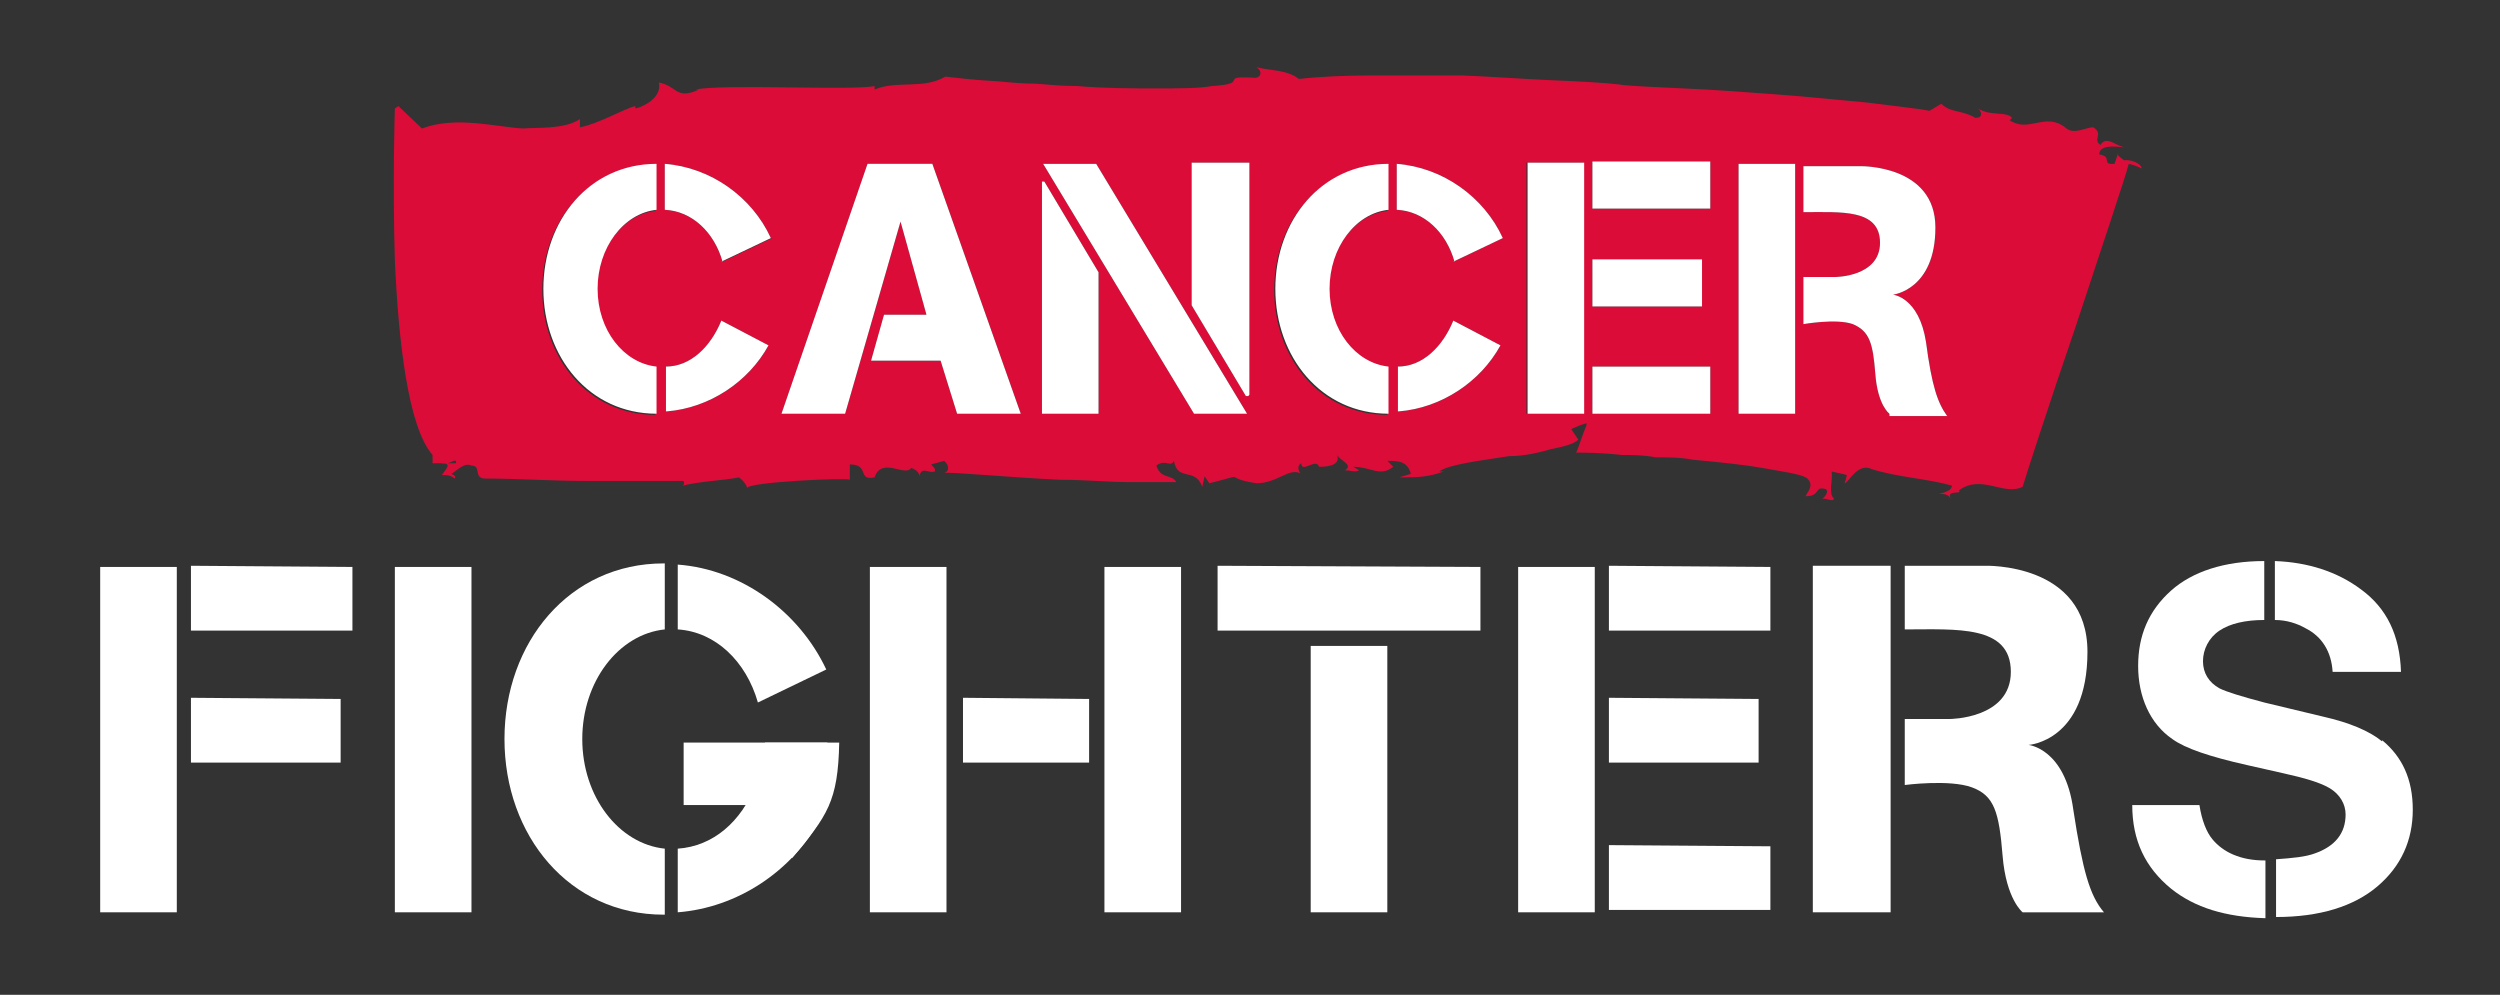 <svg xmlns="http://www.w3.org/2000/svg" id="Warstwa_1" width="212.1" height="84.4" viewBox="0 0 212.1 84.4"><rect x="0" y="0" width="212.1" height="84.4" fill="#333333" stroke="none"/><defs><style>      .st0 {        fill: #dc0c38;      }      .st1 {        fill: #fff;      }    </style></defs><path class="st0" d="M179.7,13l-.3.9c-1.2.1-.1-.6-1.3-.8,0-.8,1.2-.7,2.1-.6-.8-.2-1.5-1-2-.2-.7-.5.3-.9-.6-1.5-.7,0-1.7.7-2.4,0h0c-1.7-1.3-3.1.5-4.7-.6l.2-.2c-.5-.6-1.8-.1-2.9-.8.3.2.5.8-.2.8-1.2-.7-2.1-.4-2.9-1.2l-1,.6c-1-.2-3-.4-5.3-.7-2.3-.2-5-.5-7.8-.7-2.7-.2-5.4-.4-7.8-.5-2.3-.1-4.3-.2-5.3-.3h.2c-1.7-.2-3.8-.3-6.2-.4-2.3-.1-4.9-.3-7.5-.4h-7.5c-2.4,0-4.6.1-6.3.3-1-.8-2.5-.7-3.6-1,.6.4.3.9-.1.9-3.4-.2-.2.5-3.7.7-1,.2-2.7.2-4.7.2s-4.4,0-6.7-.2c-1.2,0-2.3-.1-3.5-.2-1.1,0-2.2-.1-3.2-.2-2-.1-3.6-.3-4.5-.4-1.8,1.1-4.2.3-6,1.1v-.3c-1.8.4-13-.2-15.2.3h.3c-2,.9-1.8-.3-3.4-.6.3,1.3-1.4,2.1-2,2.2v-.2c-.9.2-3.1,1.5-4.7,1.8v-.7c-1.3.9-3.8.7-4.8.8-2.2-.1-5.7-1.1-8.6,0l-2-1.9-.3.2s-.2,6.1,0,12.9c.3,6.7,1.1,14.1,3.2,16.5v.7h.7c.9.2,1.3-.6,1.3,0h-1.2c.9,0,.3.5,0,1,.4,0,.7,0,1.1.3.1-.3-.2-.3-.3-.4.5-.3,1.1-1,1.7-.7.9,0,.1,1.1,1.2,1.1,2.9,0,5.6.2,8.4.2h8.4c.1.3,0,.3-.1.4,1.7-.4,3.2-.4,4.8-.7.4.3.6.6.7.9,0-.5,8.5-.9,8.7-.7v-1.3c1.7,0,.6,1.4,2.1,1.1.6-1.8,2.6,0,3.1-.8,0,0,.7.2.7.7.2-.9.8-.2,1.3-.4.1-.3-.1-.3-.3-.6l1.1-.3c.4.3.5.9,0,1,1.4,0,5.6.4,9.8.6,2.1,0,4.2.2,5.9.2h4c-.4-.7-1.3-.2-1.7-1.4.8-.6,1.2.2,1.5-.4.3,1.8,1.8.5,2.4,2.2l.2-.9.4.6c3.6-.9.8-.5,4,0,1.8,0,2.8-1.4,3.8-.8-.1,0-.5-.6,0-.9,0,.9,1.3-.5,1.5.3.4,0,2,0,1.5-1.1.2.6,1.5.9.7,1.4.5,0,.9.2,1.2,0l-.5-.3c1.5,0,2.3.9,3.4,0l-.5-.5c.9,0,1.7,0,2,1.1l-1,.3c1.5,0,2.4,0,3.8-.5h-.4c.8-.6,3.4-.9,5.9-1.3,1.3,0,2.6-.3,3.6-.6,1-.2,1.9-.4,2.3-.8l-.6-.9.7-.3.6-.2v.2c-.3.6-.8,2.3-.9,2.3.7,0,2.1,0,3.9.2.9,0,1.8,0,2.9.2,1,0,2.1,0,3.1.2,2.1.2,4.2.4,5.9.7,1.7.3,3.1.5,3.7.8.9.6,0,1.4,0,1.6,1.3,0,.7-.9,1.7-.6.3.2-.1.7-.3.8.5,0,.9.3,1,0-.5-.4-.1-1.5-.2-2.3l1.3.3-.2.7c.3,0,1.1-1.8,2.3-1.2,2.2.7,4.7.8,6.8,1.4,0,.4-.6.6-1.1.7.3,0,.8,0,1,.4-.4-.8,1-.3.7-.7,1.9-1.4,3.8.5,5.4-.3.2-.7,2.3-7.2,4.5-13.6,2.1-6.4,4.3-12.9,4.5-13.8.5.1.9.3,1.1.4,0-.4-.9-.8-1.5-.7h0l-.5-.4v-.2ZM88.6,15.4l4.6,7.7v12h-4.8V15.4h.2,0ZM88.5,13.9h4.5l12.8,21.2h-4.5s-12.8-21.2-12.8-21.2ZM105.9,33.6h-.2l-4.6-7.7v-12.1h4.9v19.7h0ZM65.5,20.2l-4.2,2c-.7-2.5-2.6-4.3-4.9-4.4v-3.9c3.9.3,7.4,2.8,9,6.3h.1ZM55.6,13.9h0v4c-2.8.3-5,3.2-5,6.7s2.2,6.3,5,6.6v4h0c-5.7,0-9.6-4.8-9.6-10.6s3.9-10.6,9.6-10.6h0ZM56.5,35v-3.9c2.1,0,3.8-1.7,4.7-3.9l4,2.1c-1.7,3.1-5,5.3-8.6,5.6h-.1ZM81.2,35.1l-1.4-4.5h-5.9l1.1-3.9h3.6l-2.2-7.9-4.7,16.3h-5.4l7.3-21.2h5.5l7.5,21.2h-5.5.1ZM117.7,13.9h0v4c-2.8.3-5,3.2-5,6.7s2.2,6.3,5,6.6v4h0c-5.7,0-9.6-4.8-9.6-10.6s3.9-10.6,9.6-10.6h0ZM118.6,35v-3.9c2.1,0,3.8-1.7,4.7-3.9l4,2.1c-1.7,3.1-5,5.3-8.6,5.6h-.1ZM123.4,22.2c-.7-2.5-2.6-4.3-4.9-4.4v-3.9c3.9.3,7.4,2.8,9,6.3l-4.2,2h.1ZM152.3,13.9v21.2h-4.8V13.9s4.8,0,4.8,0ZM135.1,17.7v-4h10v4h-10ZM144.4,22.1v3.9h-9.3v-4h9.3ZM135.1,31.1h10v4h-10v-4ZM160.3,35.1s-1-.7-1.2-3.4c-.2-2.6-.5-3.6-1.9-4.2-1.4-.5-4.2,0-4.2,0v-4h2.7s3.8,0,3.8-2.9-3.3-2.6-6.5-2.6v-3.9h4.9s6.3-.1,6.3,5.2-3.6,5.7-3.6,5.7c0,0,2.2.2,2.8,4,.5,3.8,1,5.2,1.8,6.3h-5,.1v-.2ZM134.3,35.1h-4.8V13.8h4.8v21.3Z"></path><rect class="st1" x="8.5" y="48.1" width="6.5" height="29.3"></rect><rect class="st1" x="33.5" y="48.1" width="6.5" height="29.3"></rect><rect class="st1" x="93.7" y="48.1" width="6.5" height="29.3"></rect><rect class="st1" x="111.2" y="54.8" width="6.5" height="22.6"></rect><rect class="st1" x="73.8" y="48.1" width="6.5" height="29.3"></rect><polygon class="st1" points="16.2 48 16.2 53.5 29.9 53.5 29.9 48.1 16.2 48"></polygon><polygon class="st1" points="103.3 48 103.3 53.5 125.6 53.5 125.6 48.1 103.3 48"></polygon><polygon class="st1" points="16.2 59.2 16.2 64.7 28.9 64.7 28.9 59.3 16.2 59.2"></polygon><rect class="st1" x="128.8" y="48.1" width="6.5" height="29.3"></rect><polygon class="st1" points="136.5 48 136.5 53.5 150.2 53.5 150.2 48.1 136.5 48"></polygon><polygon class="st1" points="136.5 71.7 136.5 77.2 150.2 77.2 150.2 71.8 136.5 71.7"></polygon><polygon class="st1" points="136.5 59.2 136.5 64.7 149.2 64.7 149.2 59.3 136.5 59.2"></polygon><polygon class="st1" points="81.7 59.2 81.7 64.7 92.4 64.7 92.4 59.3 81.7 59.2"></polygon><path class="st1" d="M56.4,72c-3.9-.4-7-4.4-7-9.3s3.1-8.9,7-9.3v-5.6h-.1c-8,0-13.5,6.7-13.5,14.9s5.5,14.9,13.5,14.9,0,0,.1,0v-5.5h0Z"></path><g><path class="st1" d="M64.3,59.6l5.8-2.8c-2.3-4.9-7.2-8.5-12.6-8.9v5.5c3.2.2,5.8,2.7,6.8,6.2h0Z"></path><path class="st1" d="M64.1,66.6c-1.2,3.1-3.6,5.2-6.6,5.4v5.4c5.1-.4,9.7-3.5,12.1-7.9l-5.6-2.9h.1Z"></path></g><rect class="st1" x="58" y="63" width="12.2" height="5.3"></rect><path class="st1" d="M64.9,63c.4,3.3-.8,6.3-3.3,7.8l5.6,2c3-3.6,3.9-4.8,4-9.8h-6.3Z"></path><path class="st1" d="M55.7,17.8c-2.8.3-5,3.2-5,6.7s2.2,6.3,5,6.6v4h0c-5.7,0-9.6-4.8-9.6-10.6s3.9-10.6,9.6-10.6h0v4h0ZM56.5,35v-3.9c2.1,0,3.8-1.7,4.7-3.9l4,2.1c-1.7,3.1-5,5.3-8.6,5.6h-.1ZM61.3,22.2c-.7-2.5-2.6-4.3-4.9-4.4v-3.9c3.9.3,7.4,2.8,9,6.3l-4.2,2h.1ZM81.2,35.1l-1.4-4.5h-5.9l1.1-3.9h3.6l-2.2-7.9-4.7,16.3h-5.4l7.3-21.2h5.5l7.5,21.2h-5.5.1ZM93.2,35.1h-4.8V15.4h.2l4.6,7.7v12h0ZM101.3,35.1l-12.8-21.2h4.5l12.8,21.2h-4.5ZM105.9,33.6h-.2l-4.6-7.7v-12.1h4.9v19.7h0ZM117.8,17.8c-2.8.3-5,3.2-5,6.7s2.2,6.3,5,6.6v4h0c-5.7,0-9.6-4.8-9.6-10.6s3.9-10.6,9.6-10.6h0v4h0ZM118.6,35v-3.9c2.1,0,3.8-1.7,4.7-3.9l4,2.1c-1.7,3.1-5,5.3-8.6,5.6h-.1ZM123.4,22.2c-.7-2.5-2.6-4.3-4.9-4.4v-3.9c3.9.3,7.4,2.8,9,6.3l-4.2,2h.1ZM129.6,35.1V13.8h4.8v21.3h-4.8ZM135.1,22h9.3v4h-9.3v-4ZM145.1,35.1h-10v-4h10v4ZM145.1,17.7h-10v-4h10v4ZM152.3,35.1h-4.8V13.9h4.8v21.2ZM160.3,35.1s-1-.7-1.2-3.4c-.2-2.6-.5-3.6-1.9-4.2-1.4-.5-4.2,0-4.2,0v-4h2.7s3.8,0,3.8-2.9-3.3-2.6-6.5-2.6v-3.9h4.9s6.3-.1,6.3,5.2-3.6,5.7-3.6,5.7c0,0,2.2.2,2.8,4,.5,3.8,1,5.2,1.8,6.3h-5,.1v-.2Z"></path><rect class="st1" x="153.8" y="48" width="6.6" height="29.4"></rect><path class="st1" d="M161.5,48h6.9s8.7-.3,8.7,7.3-5,7.9-5,7.9c0,0,3.1.3,3.8,5.5.8,5.2,1.4,7.3,2.6,8.7h-6.9s-1.4-1.1-1.7-4.8c-.3-3.7-.7-5.1-2.6-5.8s-5.7-.2-5.7-.2v-5.6h3.8s5.2,0,5.2-4-4.6-3.6-9-3.6v-5.4h0Z"></path><path class="st1" d="M193,52.6c1,0,1.9.3,2.6.7,1.4.7,2.2,2,2.3,3.7h5.8c-.1-3.1-1.2-5.4-3.4-7-2-1.5-4.5-2.3-7.3-2.4v5h0Z"></path><g><path class="st1" d="M192.1,73c-2,0-3.5-.7-4.4-1.8-.5-.6-.9-1.6-1.1-2.9h-5.7c0,3,1.1,5.3,3.3,7.1,2,1.6,4.6,2.4,8,2.5v-4.9h0Z"></path><path class="st1" d="M202.1,62.9c-1.1-.9-2.8-1.6-5-2.1l-5-1.2c-1.9-.5-3.2-.9-3.8-1.2-.9-.5-1.4-1.3-1.4-2.3s.5-2,1.4-2.6,2.2-.9,3.8-.9v-5c-3.4,0-6.1.9-7.9,2.5-1.9,1.7-2.8,3.8-2.8,6.4s1,4.9,2.9,6.2c1.1.8,3.2,1.5,6.3,2.2l3.1.7c1.8.4,3.2.8,4,1.3s1.3,1.3,1.3,2.2c0,1.6-.9,2.7-2.6,3.3-.8.3-1.9.4-3.3.5v4.9c3.7,0,6.6-.9,8.6-2.6s3-3.9,3-6.5-.9-4.5-2.6-5.9h0Z"></path></g></svg>